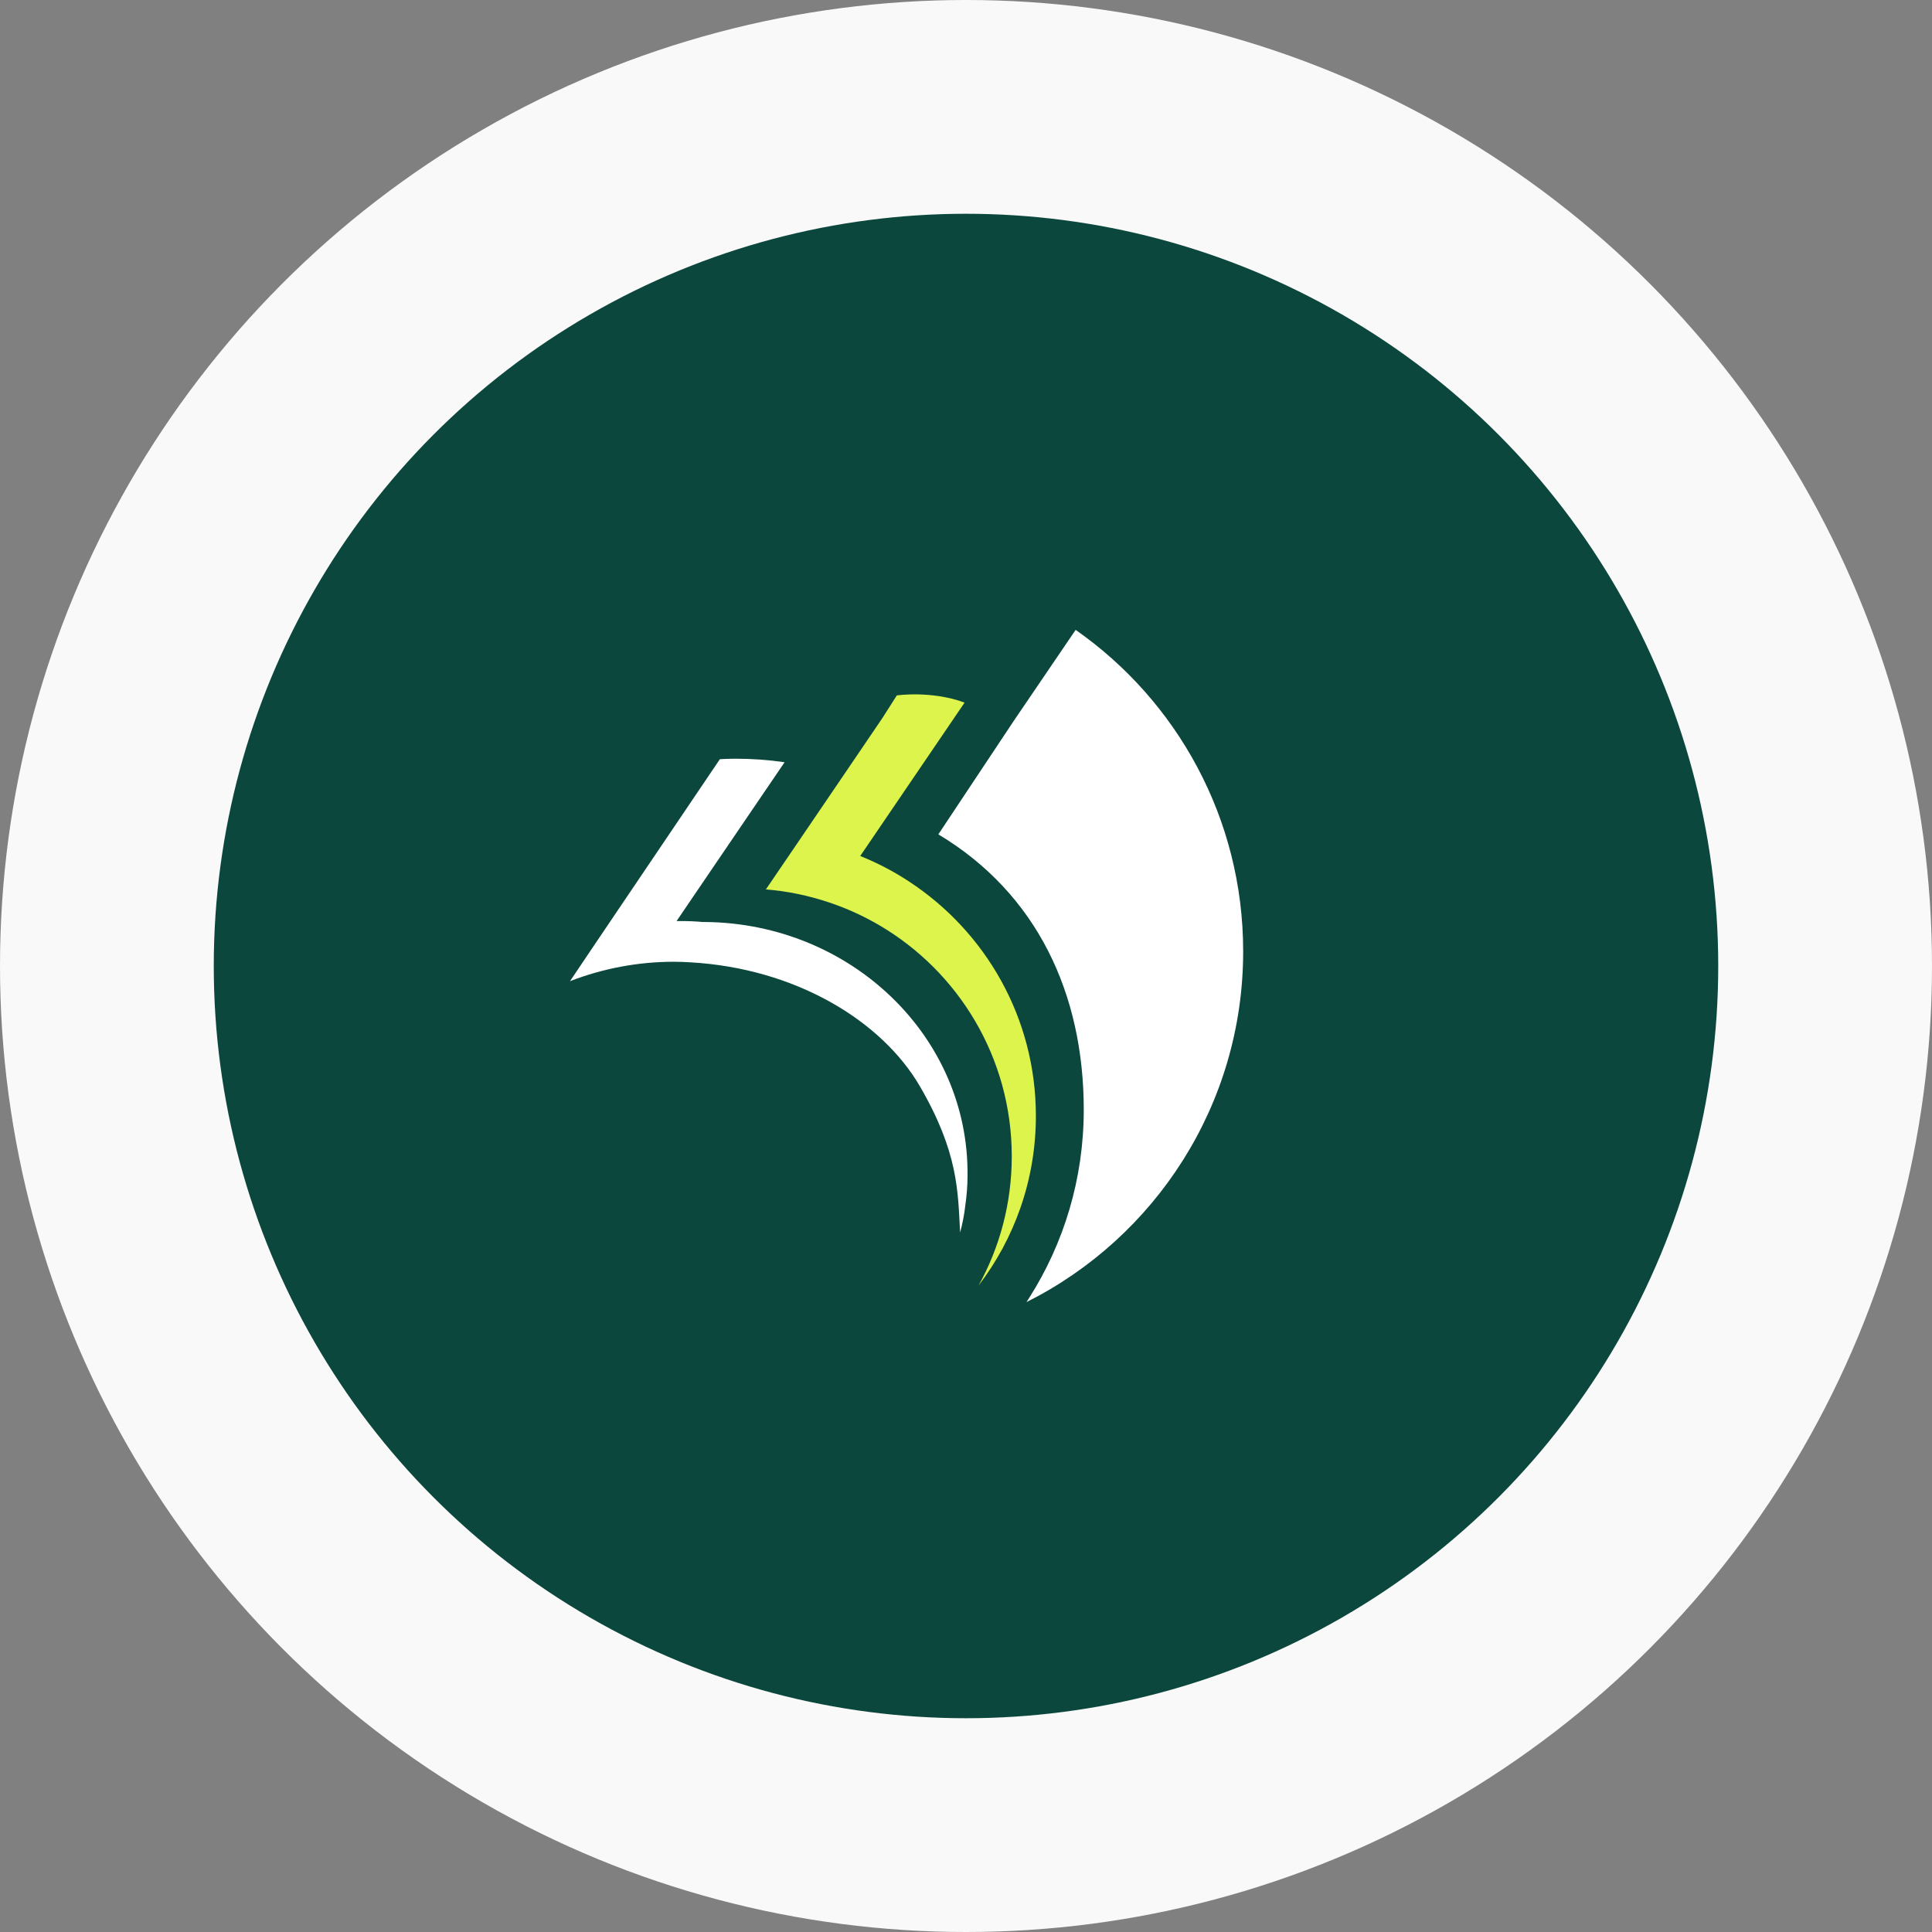 <svg xmlns="http://www.w3.org/2000/svg" id="Camada_2" viewBox="0 0 164.22 164.22"><rect x="0" y="0" width="164.22" height="164.22" fill="#808080" stroke="none"/><defs><style>      .cls-1, .cls-2 {        fill: #fff;      }      .cls-2, .cls-3 {        fill-rule: evenodd;      }      .cls-3 {        fill: #ddf44d;      }      .cls-4 {        fill: #f9f9f9;      }      .cls-5 {        fill: #0b473c;      }    </style></defs><g id="_&#xD1;&#xEB;&#xEE;&#xE9;_1" data-name="&#xD1;&#xEB;&#xEE;&#xE9;_1"><g><circle class="cls-4" cx="82.11" cy="82.11" r="82.11"></circle><circle class="cls-5" cx="82.11" cy="82.11" r="63.94"></circle><g><path class="cls-2" d="M105.67,80.86c0,13.05-7.5,24.35-18.42,29.82.08-.12.15-.24.23-.36,2.94-4.62,4.64-10.11,4.64-15.99,0-9.84-3.96-18.37-12.36-23.41l6.44-9.69,5.23-7.69c8.61,6.02,14.24,16.02,14.24,27.32Z"></path><path class="cls-3" d="M83.15,109.32c1.82-3.27,2.85-7.03,2.85-11.03,0-8.37-4.52-15.69-11.25-19.64-1.35-.79-2.79-1.45-4.3-1.95-1.7-.57-3.49-.95-5.35-1.1l2.9-4.26,3.72-5.47,3.28-4.83,1.23-1.93s2.93-.43,5.76.61l-5.53,8.13-3.34,4.91c1.46.59,2.85,1.31,4.15,2.17,6.49,4.25,10.78,11.58,10.78,19.92,0,5.45-1.83,10.47-4.91,14.47Z"></path><path class="cls-1" d="M82.24,99.93c0,.86-.07,1.71-.19,2.53v.02h0c-.09.78-.24,1.54-.44,2.28-.19-3.47-.14-6.78-3.41-12.41-3.27-5.63-10.63-10.04-19.48-10.55-.48-.03-.96-.05-1.44-.05-3.11,0-6.09.59-8.83,1.65l.76-1.13,1.4-2.08,10.58-15.66c.43-.02.87-.04,1.3-.04,1.43,0,2.83.1,4.2.3l-4.32,6.35-3.23,4.75-1.63,2.4c.11,0,.22,0,.32,0,.64,0,1.27.02,1.89.08h.24c12.43.13,22.41,9.79,22.28,21.57Z"></path><path class="cls-1" d="M81.82,102.45v.02s0,0,0-.02h0Z"></path></g></g></g></svg>